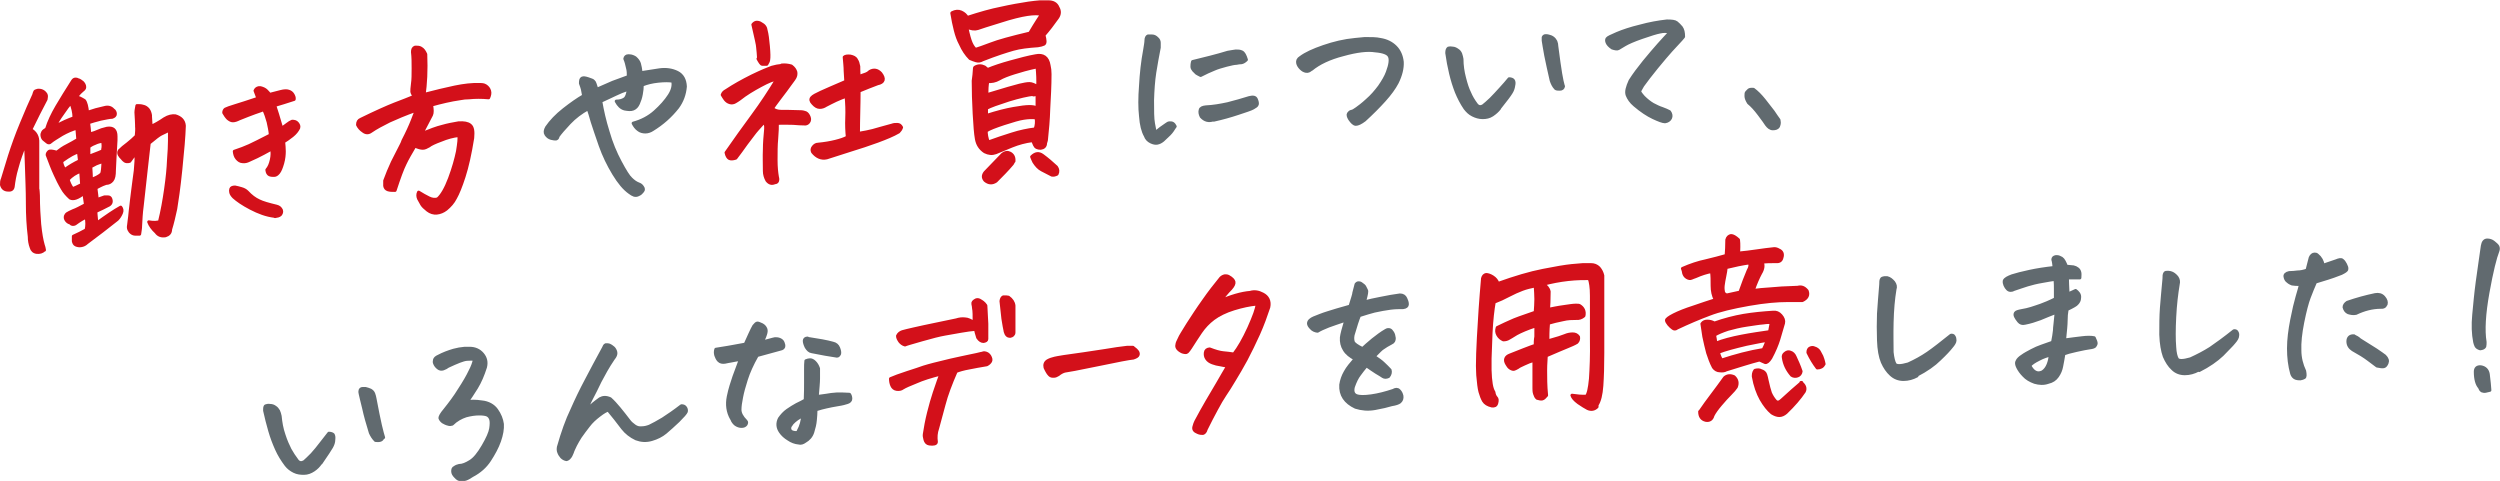 <svg xmlns="http://www.w3.org/2000/svg" id="_レイヤー_1" viewBox="0 0 782.9 150.6"><defs><style>.cls-1,.cls-2{fill:#616a6f;stroke:#616a6f;stroke-linecap:round;stroke-linejoin:round}.cls-2{fill:#d3101a;stroke:#d3101a}</style></defs><path d="M13.8 78.3c-.6.6-1.4.8-2.3.7-.9-.1-1.5-.7-1.7-1.5-.4-1.1-.6-2.2-.6-3.4-.4-3.3-.6-6.7-.6-10.4v-.4c0-3.8-.2-7.6-.3-11.3-.1-3.7-.2-6-.4-7-1.1 2.7-2 5.2-2.6 7.5-.7 2.3-1 4.3-1.2 5.9-.1.8-.6 1.2-1.5 1.1-1.1 0-1.8-.5-2.1-1.6 0-.7 0-1.3.3-1.9L3 48.8c1-3.1 2.2-6.5 3.7-10.1 1.5-3.6 2.8-6.7 3.9-9 .1-.4.2-.7.3-.9 0-.2.4-.4.9-.5 1.1-.1 2 .3 2.6 1.3.2.4.1.9 0 1.5-1.5 2.8-3.1 6-4.8 9.5 1.6.9 2.3 2.3 2.2 4.1v14.4c.1 0 .2 2.1.2 2.1 0 3.5.2 6.5.4 9 .3 3 .7 5.1 1.1 6.5.2.5.3 1 .4 1.6Zm16.1-15.5c.9-.4 1.8-.8 2.8-1.1h1.2c.4 0 .7.3.8.7.3.9 0 1.6-1 2-.9.5-2.2 1.1-3.7 1.8 0 1 .2 2.3.3 3.7 3-2.2 5.5-3.9 7.5-5 .4.5.5 1.1.2 1.8s-.7 1.4-1.3 2c-3.1 2.5-6.3 4.9-9.5 7.3-.5.5-1.1.8-1.8.9-.6.1-1.1 0-1.6-.2s-.7-.7-.8-1.2V74c1.4-.6 2.7-1.3 4-2 .3-1.2.3-2.6 0-4-.8.3-2 1-3.5 2.1-.6.3-1.1.2-1.5-.3-.5-.1-.9-.4-1.2-.8-.3-.4-.4-.8-.3-1.3.1-.3.3-.6.6-.8.3-.2.9-.5 1.8-.9.9-.3 2.2-1 3.9-1.9-.1-.9-.3-2.1-.5-3.6-1.9 1.5-3.3 2-4.3 1.5-1-.9-1.9-1.9-2.5-3-.4-.7-.8-1.4-1.2-2.2-.3-.6-.6-1.3-1-2.1-.8-1.7-1.6-3.8-2.5-6.2 0-.4.2-.7.5-1 .3-.3 1.1-.2 2.5.2 1-.8 2-1.5 3.2-2.1 1.1-.6 2.3-1.2 3.4-1.9l-.3-3.6c-1.5.4-3.1 1.1-4.7 2-1.6 1-2.8 1.7-3.5 2.3-.4.4-.7.4-1.1.1-.4-.3-.7-.6-1-.8-.3-.2-.5-.6-.6-1.1s0-.8.2-1.2.6-.6 1.2-1c.7-2.3 1.8-4.6 3.2-7 1.4-2.4 3.1-5.1 5-8.1.2-.3.5-.5.8-.5.2 0 .5 0 .8.2.5.1.9.4 1.4.8.4.4.7.9.7 1.5 0 .4-.3.7-.7 1-.4.3-1.1 1-2 2.1.7 0 1.6.5 2.6 1.1.5.6.8 1.9 1 3.7 1.7-.6 3.5-1.1 5.4-1.5 1.1-.3 2 0 2.6.7.5.3.7.8.7 1.3s-.4.8-1 1c-.8 0-2 .3-3.6.6-1.6.4-2.9.8-3.8 1.1.1.9.3 2.1.4 3.6 1.1-.3 2-.6 2.6-.9.6-.3 1.5-.6 2.8-.9 1.9-.3 2.8.5 2.8 2.5v1.2c-.2 3.6-.4 6.7-.5 9.4 0 1.6-.2 2.6-.7 3.2-.5.6-1.1.9-1.9.9-.8.3-1.4.5-1.9.8-.5.2-.9.5-1.3.7.2 1.7.4 2.9.4 3.7ZM17.1 39.7c2.3-1.3 4.4-2.2 6.1-2.8 0-1.7-.4-3.2-1-4.7-.7.7-1.6 1.9-2.6 3.4-1.1 1.5-1.9 2.9-2.5 4Zm3.1 13.5c1.5-1.1 3-2 4.7-2.8 0-.8-.2-1.7-.3-2.8-1 .1-2.8 1.1-5.3 2.9 0 .9.4 1.8 1 2.7Zm1.1 3c.3 1.1.8 2.1 1.4 2.9.7-.2 1.7-.7 2.9-1.3l-.3-4.2c-1.5.5-2.9 1.4-4 2.6Zm10.9-9.1v-.4c.2-.7.1-1.6 0-2.5-.9.1-1.7.3-2.5.7-.8.3-1.5.7-1.9 1.1v3c1.1-.4 2.1-.8 3.1-1.2l1.4-.6Zm.2 3.4c-1 .3-1.8.6-2.3.8-.5.3-1.1.6-1.7.9.1 1.7.2 3 .2 4 1.2-.4 2.3-.9 3.2-1.7.3-.5.4-1.8.5-4.1ZM50 69.3c.8-3.2 1.4-6.6 1.9-10.1s.8-6.5.9-9.1c.2-2.5.3-4.6.3-6v-3.4c-1.2.6-2.1 1-2.7 1.3-.6.3-1.8 1.2-3.7 2.8-.4 3.8-1.2 10.3-2.2 19.7-.3 2.2-.4 4.2-.5 6.2 0 .9-.2 1.8-.3 2.6h-1.3c-.4 0-.8-.1-1.2-.4-.4-.3-.6-.6-.8-1-.2-.4-.2-.9-.1-1.4 0-.5.3-1.9.5-4.3.3-2.4.5-4.6.8-6.7s.5-4.1.8-6.1c.2-2 .3-3.8.2-5.6-.8 1-1.4 1.9-2 2.7-.7.2-1.2.1-1.5-.1-.3-.2-.6-.5-.9-.9-.3-.3-.6-.6-.8-1-.2-.4-.3-.8 0-1.3.7-.7 1.5-1.4 2.6-2.2 1-.8 1.9-1.6 2.7-2.4.1-1.1.2-2.1.1-3v-.4c0-.9-.1-2.2-.2-4 0-.7.2-1.4.3-2.1.6 0 1.3 0 1.9.2.6.1 1.2.5 1.6 1 .4.5.6 1.2.7 1.8v.4c.1 1 .1 2.1.2 3.1 1.2-.5 2.6-1.3 4.2-2.4 1.3-.8 2.4-1 3.4-.9 1.7.5 2.7 1.5 2.8 3.1-.1 3.3-.5 7.9-1.1 13.7C56 59 55.4 63 55 65.4c-.5 2.3-1 4.5-1.6 6.4 0 1.1-.6 1.7-1.6 2-1.2.2-2.2-.1-2.9-1.1-1.1-1-1.9-2.1-2.3-3.2 1.5.3 2.8.2 3.9-.2ZM85.3 46.5c-2.1 1.2-3.7 2-4.9 2.6-1.1.5-1.9.9-2.4 1.1-.6.3-1.3.5-2 .4-.7 0-1.3-.4-1.8-1s-.7-1.3-.8-2.2c1.8-.6 3.4-1.2 4.7-1.8 1.3-.6 3.5-1.7 6.6-3.3-.1-1.4-.4-2.7-.7-4.1-.4-1.4-.8-2.7-1.4-3.9-.6.2-1.5.6-2.8 1-1.3.5-3 1.1-4.9 1.9-.8.4-1.4.6-2 .6-.5 0-1-.3-1.5-.7-.5-.5-.9-1.1-1.3-1.8 0-.5.2-.9.5-1.1.4-.2 1.4-.6 3.1-1.1 1.7-.5 4.1-1.3 7.1-2.3-.2-.6-.5-1.4-.9-2.4.2-.5.6-.8 1.1-.9h.6c.8.2 1.4.5 1.8.9.4.4.8.8 1 1.2 1.2-.3 2.4-.6 3.5-.9 1.1-.3 2-.3 2.5-.1.6.2 1 .5 1.3 1 .3.5.5 1 .4 1.5-2.2.7-4.3 1.4-6.1 1.9.4 1.2.7 2.1.9 2.8.2.6.6 2.1 1.3 4.4.7-.5 1.3-.9 1.8-1.3s1-.7 1.5-.9c.6 0 1.2.1 1.6.6s.6.9.4 1.5c-.4.8-1 1.6-2 2.4-1 .8-1.9 1.4-2.7 1.9.1 1 .2 2 .2 3s-.1 2.3-.5 3.7c-.4 1.4-.8 2.4-1.3 3-.5.6-.9.8-1.4.8-.5 0-.9 0-1.4-.2-.4-.2-.7-.6-.8-1.5.7-.8 1.1-1.8 1.4-3.1.3-1.3.3-2.5.1-3.5Zm.6 21.2c-2.5-.3-4.9-1.2-7.4-2.5s-4.2-2.5-5.3-3.5c-.5-.5-.8-1-.9-1.4-.1-.4-.1-.8 0-1.1.1-.4.6-.6 1.3-.6.6.1 1.3.3 2 .5s1.3.5 1.8 1c1.2 1.3 2.4 2.2 3.7 2.8 1.2.6 3 1.1 5.5 1.7.8.2 1.2.6 1.5 1.2.2.6 0 1-.3 1.4-.4.4-1 .5-1.7.6ZM135.1 32.8c.3 1.5.3 2.6 0 3.2-.9 1.7-1.7 3.2-2.3 4.4-.3.5-.5 1-.8 1.5 2.7-1.1 4.8-1.9 6.5-2.3 1.7-.5 3.4-.8 5.1-1.1 1.7-.1 2.9.1 3.6.7.8.6 1 1.9.8 4-.8 5-1.7 9-2.7 12.1-1 3.1-1.9 5.3-2.7 6.7-.7 1.4-1.7 2.5-2.9 3.5-.9.7-1.9 1.1-2.9 1.2-1 .1-2-.2-2.9-.9-.9-.7-1.5-1.3-1.8-1.8-.3-.5-.6-1.1-1-1.8-.3-.7-.3-1.4 0-2 1.1.7 2.2 1.3 3.2 1.8s2 .6 2.8.3c1.2-1 2.5-3.2 3.7-6.4 1.2-3.2 2-6.1 2.5-8.5.4-2.5.6-4.1.4-5-1.8.2-3.7.7-5.6 1.5-1.9.7-3.2 1.3-3.8 1.8-.7.4-1.3.7-1.9.7-.6 0-1.4-.2-2.5-.7-1.3 2.2-2.4 4.1-3.1 5.6-.8 1.6-1.8 4.3-3.1 8.3-.9 0-1.6 0-2.2-.2-.6-.2-.9-.6-1-1.2v-1.6c.7-1.9 1.5-3.9 2.4-5.8.8-1.6 1.8-3.5 2.8-5.5.2-.4.4-.8.5-1.2 1.3-2.5 2.3-4.7 3-6.5.7-1.8 1.1-2.8 1.1-3.1-3.4 1.2-6.2 2.4-8.4 3.4-2.2 1.1-4.1 2.1-5.7 3.2-.8.6-1.6.6-2.4 0-.9-.6-1.4-1.2-1.8-2 0-.9.3-1.4 1-1.7 4.7-2.3 8.3-3.9 10.6-4.8 2.4-.9 4.4-1.7 6.1-2.4-.4-.7-.7-1.2-.7-1.5 0-.3 0-1.2.2-2.5s.2-2.9.2-4.8c0-1.8 0-3.5-.2-5.1 0-.8.2-1.3.8-1.5h.4c.4 0 .9 0 1.4.3.7.4 1.1 1 1.5 1.9.1 2.5.1 4.8 0 7s-.3 4.1-.5 5.6c3.5-.9 6.7-1.7 9.6-2.3 2.9-.6 5.5-.9 7.8-.8.7 0 1.3 0 1.9.4h0c.6.4 1 .9 1.2 1.6.2.7 0 1.4-.3 2.1-2.1-.2-4.2-.2-6.1 0-1 0-1.9.1-2.9.3-2.8.4-5.8 1.1-9 2Z" class="cls-2"/><path d="m187.1 27.9 4.8-2.1c1.6-.6 3.2-1.2 4.9-1.8 0-1 0-1.9-.3-2.9-.2-.9-.4-1.8-.8-2.7.1-.6.5-.9 1-.9h.3c.8 0 1.4.3 1.9.6.7.6 1.1 1.2 1.3 1.8.2.7.4 1.6.5 2.9 1.8-.3 3.7-.6 5.8-.9s4 0 5.6.8c1.6.8 2.4 2.3 2.5 4.4-.2 2.4-1 4.6-2.4 6.5-2.2 2.8-4.8 5.1-7.9 7-.6.4-1.4.7-2.2.7-.8 0-1.6-.2-2.2-.7-.7-.5-1.2-1.2-1.6-2 2.6-.7 4.9-1.9 6.8-3.6 1.9-1.7 3.4-3.4 4.5-5.1s1.4-3.2 1.1-4.5c-1.2-.2-2.7-.2-4.6 0-1.9.2-3.5.6-5 1.2 0 .9-.1 1.8-.3 2.9-.2 1.1-.5 2-.9 2.9-.4.9-.9 1.4-1.6 1.7-.7.3-1.6.2-2.7 0-1.1-.3-1.9-1.1-2.6-2.4 1.2 0 2-.3 2.6-.7.6-.4 1-1.4 1.2-3.1-1.5.5-2.8 1-4 1.6-1.2.6-2.8 1.3-4.7 2.2.5 2.9 1.2 6.1 2.3 9.6 1 3.5 2.3 6.6 3.8 9.4 1.5 2.8 2.6 4.6 3.4 5.3.7.7 1.5 1.3 2.3 1.6.6.2 1 .5 1.3 1 .3.4.4.9 0 1.3-.3.4-.7.8-1.2 1-.5.3-1 .3-1.4.2-.5-.2-.9-.4-1.4-.8-1.7-1.2-3.3-3.1-5-5.9-1.7-2.8-3.1-5.7-4.2-8.8-1.1-3.1-1.9-5.6-2.5-7.4-.5-1.9-1-3.3-1.3-4.2-2.2 1.2-4.2 2.7-5.9 4.5-1.7 1.8-2.9 3.2-3.6 4.2 0 .5-.3.7-.6.8-.3 0-.8 0-1.5-.2s-1.2-.6-1.6-1.2-.3-1.3.2-2.2c1.3-1.9 3.1-3.8 5.4-5.6 2.3-1.8 4.3-3.2 6.2-4.3-.2-1-.3-1.7-.4-2.1-.1-.4-.3-1-.6-1.8 0-.9.1-1.4.5-1.6.4-.2 1-.1 1.9.2.9.3 1.5.5 1.7.8.3.2.5 1 .9 2.2Z" class="cls-1"/><path d="M244.8 20.4c1-.1 2 0 3 .3.8.6 1.2 1.2 1.4 1.9.1.7 0 1.4-.6 2.2-1.9 2.6-3.4 4.7-4.6 6.2-1.1 1.5-1.9 2.5-2.1 3 .7.6 1.6.9 2.7.9h1.7l3.9.1c.5 0 1.1 0 1.7.2.6.1 1 .5 1.3 1.1.3.6.4 1.1.2 1.6s-.6.8-1.1.9c-1.4 0-2.7-.1-3.9-.2-1.2 0-2.8-.1-5 0 0 1.1 0 2.6-.2 4.8-.2 2.1-.2 4.3-.2 6.7 0 2.3.2 4 .4 5.2.1.4.2.8.1 1.2 0 .4-.4.7-.9.7-.9.4-1.7.2-2.4-.7-.5-.9-.8-1.9-.8-2.9 0-2.4-.1-4.6 0-6.7 0-2.1.2-4.3.4-6.5v-.9c-.1-.5-.2-1-.3-1.4-.4.3-1.2 1.1-2.3 2.4-.4.5-.9 1-1.3 1.6-.7.9-1.4 1.8-2.2 2.9-1.2 1.7-2.3 3.2-3.3 4.5-.9.3-1.6.3-2 .1-.4-.2-.8-.8-1-1.8 2.7-3.9 5.5-7.8 8.3-11.6 2.8-3.8 5.3-7.6 7.6-11.4-1 0-2.7.7-5.1 2-2.4 1.3-4.6 2.6-6.6 4.2-.4.3-.9.6-1.4.9-.5.3-1.1.4-1.7.2-.6-.2-1-.5-1.4-1-.3-.4-.6-.9-.9-1.4.2-.6.6-1 1.2-1.3 2.4-1.6 5.1-3.1 8.1-4.6 3.1-1.5 5.1-2.3 6.2-2.7 1-.3 2.1-.5 3.2-.6Zm-7.2-1.9c-.1-1.6-.2-2.8-.3-3.6 0-.8-.6-3.2-1.5-7.2.4-.5.8-.7 1.2-.7.4 0 .9.1 1.3.4 1 .5 1.5 1.2 1.6 2.2.3 1.1.5 2.7.7 4.9s.2 3.6.1 4.1c0 .5-.3 1-.6 1.5h-1.4c-.3 0-.7-.6-1.3-1.7Zm27.8 24.6c-.2-1.9-.3-4-.2-6.2.1-2.2 0-4.5-.2-6.8-1.1.4-2.1.8-3.2 1.3-1 .5-2.1 1-3.2 1.6-.6.4-1.2.6-1.9.6s-1.4-.4-2.1-1.2c-.7-.7-.8-1.3-.4-1.8s1.4-1 2.9-1.7 4.1-1.8 7.8-3.4l-.2-3.3c0-1.4-.2-2.8-.3-4.3.3-.3 1-.4 1.9-.3.9.2 1.6.5 1.9 1.2.2.3.3.5.4.8l.3 1.2c0 .7 0 1.7.1 3.2.7-.3 1.3-.5 1.9-.7.6-.2 1.1-.5 1.5-.9 1.2-.7 2.4-.5 3.4.6 1.3 1.7 1 2.8-1 3.2-1.8.7-3.7 1.4-5.8 2.3 0 4.5-.2 8.9-.2 13.3 1.9-.3 3.3-.6 4.5-.9 1.1-.3 3.1-.9 6.1-1.7.5-.2 1-.2 1.6-.2.6 0 1 .3 1.3.9-.2.6-.5 1-.9 1.4-1.7 1-3.9 1.9-6.6 2.9s-5.5 1.9-8.4 2.8c-2.9.9-5.4 1.7-7.5 2.4-1.7.4-3.2-.3-4.4-1.8-.3-.6-.2-1.1.2-1.6s.9-.8 1.4-.8c2.1-.2 3.9-.5 5.5-.9s2.8-.8 3.7-1.3ZM298.2 4c1-.5 1.9-.6 2.8-.2.9.4 1.5 1 1.9 1.7 4-1.3 7.5-2.3 10.6-2.9 3.1-.7 6-1.2 8.6-1.6 1.3-.2 2.5-.3 3.6-.4h2.6c1.4 0 2.5.5 3 1.8.6 1 .6 2.1-.2 3.2-1.4 2-2.8 3.8-4.2 5.4.4 1.6.5 2.5 0 2.8-.4.2-1.1.4-1.9.5-3 .2-5.6.5-7.7 1.1-2.1.6-5.3 1.6-9.6 3.3-.7.4-1.3.5-2 .3-.6-.2-1.3-.4-1.9-.7-1.2-1.2-2.2-2.7-3-4.5-.7-1.3-1.2-2.7-1.6-4.3-.4-1.6-.8-3.4-1.1-5.4Zm28.1.5c-1-.3-2.6-.3-4.6 0-2 .3-4.9 1-8.6 2.2-3.7 1.1-6 1.9-6.9 2.2-.9.3-2.1.2-3.5-.5.5 2.5 1 4.2 1.4 5.1.4.9.9 1.6 1.4 2 .9-.3 2.5-.8 4.8-1.7 2.3-.9 6.3-2 12.2-3.4 2-3.4 3.3-5.3 3.7-5.9Zm-21 16.6c1-.6 2-.6 3-.1l1 .8c1.9-.8 4.3-1.6 7.2-2.4 2.9-.8 5.5-1.5 7.8-1.9 2.4-.5 3.8.5 4.2 3 .2.8.3 1.7.3 2.7 0 3.6-.2 7.2-.4 10.8-.1 3.6-.4 6.7-.7 9.5 0 .5-.2.9-.3 1.3 0 1-.6 1.5-1.5 1.6-1 0-1.6-.3-1.9-1-.3-.7-.5-1.1-.6-1.4-2.4.3-4.5.9-6.5 1.7-1.9.8-3.6 1.5-5.1 2.1-1.1.4-2.2.3-3.4-.3-1.5-1-2.3-2.3-2.6-4-.3-1.6-.5-4.3-.7-7.9-.2-3.6-.3-7.1-.3-10.3.2-1.2.3-2.5.4-4Zm12.2 29.3c-.1.2-.3.5-.5.9-1.6 1.9-3.4 3.7-5.1 5.4-1.2.8-2.3.7-3.4-.2-.7-.8-.7-1.6 0-2.5 1.9-2 3.8-3.9 5.5-5.7.8-.6 1.5-.7 2.3-.3.9.5 1.3 1.3 1.2 2.5Zm-8.7-9.6c0 1.3.2 2.5.7 3.7 2.4-.9 4.9-1.7 7.4-2.5s4.9-1.3 7.3-1.6c.4-1.1.5-2.3.3-3.5-1.2-.2-2.5-.1-3.9.1s-3.4.8-6.2 1.7c-2.7.9-4.6 1.6-5.6 2.3Zm14.9-11.3c-1.9.2-4.5.8-7.8 1.8-3.4 1.1-5.7 1.9-7 2.6v2.3c3.4-1.1 6.2-1.8 8.5-2.2 2.2-.4 3.9-.6 4.9-.6 1 0 1.9.1 2.5.5v-4.6c-.3.2-.6.4-1.2.4Zm1.1-8.6c-2.9.6-5.3 1.3-7.2 1.9-1.9.6-3.5 1.2-4.7 1.9-1.2.7-2.4.9-3.6.8-.2 1.1-.3 2.5-.3 4.2 5.6-1.7 9-2.7 10.3-3 1.3-.3 2.3-.5 3.1-.5.7 0 1.6.4 2.6 1 .1-2.1 0-4.2-.2-6.2Zm-1.7 28.2c1.1-1.1 2.2-1.3 3.4-.4 1.5 1.1 2.9 2.3 4.3 3.6.5.7.6 1.4.2 2.2-.6.3-1.1.4-1.6.3-1-.5-2.1-1.1-3.1-1.6s-1.8-1.4-2.5-2.5c-.3-.6-.5-1.1-.7-1.6Z" class="cls-2"/><path d="M367.9 39.7c-.5.8-1 1.6-1.7 2.3-.7.7-1.4 1.3-2 1.9-.6.5-1.2.8-1.8.9-.5.1-1.2 0-2-.4s-1.4-1-1.7-1.9c-.8-1.4-1.3-3.4-1.5-6.1-.3-2.6-.3-5.8 0-9.6.2-3.7.6-7.5 1.3-11.2.2-1.3.4-2.3.4-3 0-.7.3-1.2.6-1.3h1.3c.6 0 1.1.3 1.5.7.5.4.7.9.7 1.4v1.5c-.5 2.6-1 5.2-1.4 7.8-.4 2.6-.6 5.5-.7 8.7 0 3.2 0 5.7.3 7.3.3 1.6.5 2.6.6 2.9 1.1-1 2.3-1.9 3.4-2.6.4-.3.7-.5 1.1-.5s.7 0 1 .2c.3.2.5.5.7.9Zm7.9-16.2c-.4-.2-.8-.4-1.1-.6l-.9-.9c-.3-.4-.5-.7-.5-1.1 0-.4 0-.9.2-1.6 3.7-.9 7.4-1.8 11-2.9 1-.2 1.9-.3 2.5-.4.7 0 1.3 0 1.9.3.6.3 1 1.1 1.4 2.4-.5.5-1 .8-1.5.9-.5 0-1.1.1-1.6.2-.5 0-1.6.2-3.1.6-1.5.4-2.9.8-4 1.3-1.2.5-2.6 1.1-4.1 1.9Zm4.2 14c-1.5.5-2.7.2-3.8-1-.4-.8-.5-1.5-.3-2.1.1-.5.7-.8 1.7-.9 2.3-.1 4.6-.5 6.9-1 2.3-.6 4.5-1.2 6.7-1.9 1.2-.3 1.9-.2 2.2.5.3.7.4 1.2.3 1.6-.1.4-.6.7-1.3 1.1-.7.4-2.3.9-4.7 1.7-2.4.8-4.9 1.5-7.6 2.1ZM410.7 21.6c-.6.6-1.1.8-1.7.7s-1.1-.4-1.6-.9-.9-1.1-1-1.7c-.1-.7.1-1.2.9-1.7 1.6-1.2 4-2.3 7.2-3.4s6.5-1.9 9.8-2.2c1.1-.1 2.1-.2 3.1-.3 2 0 3.6 0 4.9.3 1.9.3 3.5 1.1 4.7 2.3 1.2 1.2 1.9 2.8 2.1 4.7.1 1.9-.4 4.1-1.6 6.5-.9 1.7-2.2 3.5-4 5.5-1.8 2-3.9 4.1-6.2 6.2-1.2.9-2.1 1.3-2.7 1.3-.6 0-1.2-.6-1.9-1.6-.5-.8-.6-1.4-.4-1.7.2-.3.5-.6.9-.7.4 0 1-.4 1.7-.9s1.8-1.3 3.2-2.6c1.5-1.3 2.7-2.7 3.9-4.3 1.1-1.6 2-3.1 2.5-4.5.9-2.4 1.1-4.1.6-5-.4-.9-1.9-1.5-4.4-1.7-2.4-.4-5.8 0-10.1 1.2-4.3 1.1-7.6 2.7-9.9 4.6ZM469.6 33.9c-.6.8-1.4 1.5-2.3 2.1-.9.6-1.9.8-3 .8s-2.1-.3-3.1-.8-1.7-1.2-2.4-2.1c-1.1-1.6-2-3.4-2.7-5.1-.7-1.8-1.3-3.7-1.8-5.8-.5-2.1-.9-4.2-1.2-6.4 0-.9.2-1.3.5-1.5.3-.1.7-.1 1.3 0 .5 0 1.1.3 1.5.6.5.3.8.7 1 1.2.2.5.3 1.1.4 1.6 0 2 .3 4 .8 5.9.5 2 1 3.5 1.6 4.7.5 1.2 1.2 2.4 2.1 3.6.6.8 1.3.9 2.1.5.6-.5 1.5-1.2 2.5-2.2 1-1 2-2.1 3-3.2s1.9-2.1 2.7-3.1c.6 0 1.1.2 1.3.5.2.3.3.8.1 1.6-.1.8-.4 1.6-.8 2.2-.4.7-1.6 2.3-3.6 4.8Zm20-6.9c-.1.6-.5.9-1.1.9-.6 0-1 0-1.3-.2-.7-.7-1.1-1.6-1.4-2.5-.7-2.9-1.2-5.5-1.7-7.8-.4-2.3-.7-3.9-.8-4.7v-1c.1-.3.4-.5.7-.5.3 0 .6 0 .9.1.5.1 1 .3 1.4.6.4.3.7.7.9 1.1.2.5.3 1 .3 1.5.5 3.9.9 6.7 1.2 8.5.3 1.8.6 3.1.8 3.8ZM523 10c-1-.2-2-.3-3.2 0-1.1.2-3 .8-5.6 1.7-2.6.9-4.4 1.7-5.4 2.3-1 .6-1.7 1-2 1.2-.3.2-1 .1-1.9-.2-.9-.6-1.4-1.2-1.6-1.7-.2-.5-.2-.9 0-1.2.2-.3 1.2-.8 3.1-1.6 1.9-.8 4.3-1.6 7.2-2.3 2.9-.8 5.7-1.3 8.4-1.6 1.5 0 2.5.1 3 .5s1 .9 1.5 1.5c.5.7.7 1.6.7 2.9-.5.6-1 1.2-1.5 1.7s-1.3 1.4-2.4 2.6c-1.1 1.2-2.6 3-4.5 5.3s-3.3 4.2-4.4 5.7c-.4.7-.7 1.3-.9 1.6s.3 1 1.2 2c1 1 1.9 1.7 2.9 2.3 1 .5 1.9 1 2.9 1.3.9.3 1.7.7 2.3 1 .5.7.6 1.4.3 2-.3.6-.9 1-1.7 1.1-.7 0-2-.5-3.7-1.3-1.7-.8-3.7-2.1-5.8-3.9-1.2-1-1.9-2.1-2.3-3.1-.4-1.1 0-2.5.9-4.5 1.2-1.9 2.7-3.9 4.4-6 1.7-2.1 3.3-3.9 4.6-5.4 1.3-1.5 2.5-2.7 3.4-3.7ZM557.1 37.8c.2.7 0 1.3-.2 1.8-.3.5-.9.7-1.7.7-.8 0-1.4-.5-2-1.3-.3-.5-1.1-1.6-2.3-3.2-1.2-1.6-2.3-2.8-3.3-3.6-.5-.8-.8-1.5-.8-2.1 0-.6 0-1 .2-1.2l.7-.7c.2-.1.4-.2.6-.2h.8c1.1.8 2.2 1.9 3.4 3.4 1.2 1.5 2.1 2.7 2.8 3.6.6.9 1.2 1.8 1.8 2.6ZM100.4 145c-.6.9-1.3 1.6-2.2 2.2-.9.6-1.9 1-3 1s-2.1-.1-3.1-.6-1.8-1.1-2.5-2c-1.2-1.6-2.2-3.2-3-5s-1.5-3.6-2.1-5.7c-.6-2-1.1-4.1-1.6-6.3 0-.9 0-1.4.4-1.5.3-.1.7-.2 1.3-.1.6 0 1.1.2 1.5.5.5.3.8.7 1.1 1.2.2.5.4 1 .5 1.6.2 2 .5 3.9 1.2 5.9.6 1.9 1.3 3.4 1.9 4.6.6 1.1 1.4 2.3 2.3 3.5.6.7 1.3.8 2.2.3.6-.5 1.4-1.3 2.4-2.3 1-1.1 1.9-2.2 2.8-3.4.9-1.2 1.7-2.2 2.5-3.2.6 0 1.1.2 1.3.4.2.3.3.8.2 1.6 0 .8-.3 1.6-.7 2.3-.4.7-1.5 2.4-3.3 5Zm19.5-8.1c-.1.6-.5.9-1 1-.6.1-1 0-1.3 0-.7-.7-1.2-1.5-1.6-2.4-.9-2.9-1.6-5.4-2.1-7.7-.6-2.3-.9-3.8-1.1-4.6-.1-.3-.1-.6 0-1 .1-.3.4-.5.7-.5h1c.5.1 1 .3 1.5.5.5.3.8.6 1 1.1.2.5.3 1 .4 1.5.7 3.8 1.3 6.6 1.7 8.4.4 1.8.8 3.1 1 3.8ZM146 125.9c1.3-.3 2.9-.3 4.9 0 2 .2 3.6 1.1 4.6 2.5 1 1.4 1.6 2.9 1.8 4.4.1 1.5-.2 3.3-.9 5.3s-1.8 4-3.1 6-3.1 3.6-5.4 4.8c-.8.5-1.4.9-2 1.1-.6.2-1.1.2-1.6.2s-1.1-.3-1.6-.9c-.6-.6-.9-1.1-.9-1.7 0-.6.1-1 .6-1.2.4-.3.9-.5 1.4-.6 1.1 0 2.2-.5 3.5-1.3 1.3-.8 2.6-2.4 4-4.8s2.2-4.2 2.4-5.5c.2-1.3.2-2.3 0-2.9-.2-.6-.5-1-1-1.3-.6-.3-1.5-.4-2.7-.4-1.2 0-2.6.2-4.1.6-1.5.5-3 1.3-4.3 2.6-.3.1-.8.2-1.3 0-.5-.1-1.1-.4-1.6-.7-.5-.4-.8-.8-.9-1.2 0-.4.4-1.2 1.5-2.5 1.6-2 3.2-4.1 4.6-6.4 1.5-2.3 2.6-4.2 3.3-5.7.8-1.5 1.2-2.7 1.4-3.7-.4-.2-1.2-.2-2.4-.1s-3.1.9-5.9 2.2c-.4.3-.9.6-1.5.8-.6.2-1.1.1-1.6-.3s-.9-.9-1.1-1.5c-.1-.2-.1-.6 0-1s.5-.8 1.2-1.1c1.5-.8 3.1-1.4 4.8-1.9 1.1-.3 2.2-.5 3.4-.6h1.6c1.6 0 3 .6 4 1.8 1 1.2 1.3 2.5.9 4.1-.8 2.5-1.7 4.6-2.8 6.4-1.1 1.8-2.2 3.4-3.1 4.7ZM183.2 129c1.2-1.2 2.1-2.1 2.6-2.5.6-.5 1.3-1 2.1-1.6.9-.5 1.9-.6 3.2 0 .9.8 1.8 1.8 2.8 3 1 1.2 2 2.5 3 3.8.5.7 1.1 1.2 1.8 1.7s1.4.7 2.3.6c.8 0 1.6-.2 2.4-.5 1.1-.5 2.5-1.3 4.2-2.3 1.7-1.1 3.6-2.4 5.8-4.1.5 0 .9.1 1.2.5.3.4.4.8.3 1.3-.2.5-1 1.4-2.5 2.9-1.5 1.4-2.8 2.6-4 3.6-1.2 1-2.6 1.7-4.3 2.2-1.7.5-3.3.4-4.9-.2-1.7-.8-3.1-1.9-4.2-3.3-1.5-2-3-3.9-4.5-5.7-.6.1-1.6.7-2.9 1.7-1.3 1-2.4 2-3.3 3.2-.9 1.2-1.8 2.3-2.6 3.5-.6.9-1 1.7-1.5 2.6-.4.9-.8 1.6-1 2.3-.3.7-.5 1.2-.8 1.5-.3.4-.6.6-1 .7-.6-.1-1.1-.4-1.5-.8-.4-.5-.7-.9-.9-1.5-.2-.5-.2-1-.1-1.6 1.3-4.6 2.7-8.5 4.2-11.6 1.4-3.2 2.9-6.3 4.5-9.3 1.6-3.1 3.4-6.4 5.4-10.1.2-.5.4-.9.7-1h.4c.2 0 .4 0 .7.1.4.2.8.4 1.1.7.3.2.6.6.8 1.1.2.5.2.9 0 1.4-.2.5-.5.8-.7 1.1-1.7 2.5-3 4.9-4.1 7-1 2.1-1.9 3.9-2.7 5.4-.8 1.5-1.4 3.1-2 4.7ZM229.1 131.1c-1.2-2.1-1.5-4.4-1-6.9s1.2-4.5 1.8-6.3c.6-1.7 1.3-3.6 2-5.4-1 .2-2 .3-2.8.5-.8.1-1.5.3-2.1.4-.8.1-1.4 0-1.9-.5-.4-.4-.7-1-.9-1.6-.2-.7-.2-1.3 0-1.9 1.7-.3 2.9-.5 3.7-.6.8-.1 2.6-.5 5.5-1l1.5-3.3c.5-1.1.9-1.9 1.2-2.4.5-.6.8-.9 1.1-.9.3 0 .7.2 1.4.5.6.3 1 .8 1.2 1.3.2.5.1 1.1-.1 1.7-.3 1-.7 1.8-1.2 2.4 1.1-.2 2-.4 2.6-.6.6-.2 1.2-.3 1.6-.4.4 0 .9 0 1.4.2.5.2.9.5 1.1 1s.3.9.2 1.3c-.1.3-.4.6-1 .7l-7.3 2c-1.6 2.8-2.7 5.3-3.4 7.5-.7 2.2-1.2 4-1.5 5.6-.3 1.5-.5 2.8-.5 3.9s.6 2.3 1.9 3.6c.3.3.2.6 0 1-.3.4-.7.6-1.4.6-.6 0-1.2-.2-1.8-.6-.5-.4-1-1-1.2-1.7Zm26.4-2.7c0 1-.1 2.1-.2 3.2-.1 1.2-.4 2.4-.8 3.7-.4 1.3-1.3 2.3-2.4 2.9-.7.5-1.3.7-2 .5-1.1-.1-2.2-.5-3.2-1.2-1-.6-1.9-1.4-2.5-2.3-.9-1.3-1-2.7-.3-4.1.7-1 1.5-1.9 2.5-2.6 1-.7 2-1.3 2.9-1.8 1-.5 1.9-.9 2.7-1.4.1-2.2.1-4.1.1-5.6v-4c0-1.1 0-2 .1-2.7.5-.2.9-.3 1.3-.3s.9.2 1.4.7.9 1.1 1.2 2v3.1c0 1.3-.2 3.2-.4 5.7 1-.1 1.9-.3 2.9-.4.9-.2 2-.3 3.3-.4 1.2 0 2.5 0 3.9.1.3.4.4.9.4 1.4 0 .5-.4.9-1 1.1-.6.2-1.6.5-3 .7-1.4.2-2.6.5-3.6.7-1 .2-2 .5-3 .8Zm-3.9 1.7c-.7.3-1.3.6-2 1.1-.6.4-1.1.9-1.5 1.3-.3.5-.6.8-.7 1-.3.9 0 1.5.7 1.8.4.1.7.2 1.1.2.4 0 .7-.1.8-.5.9-1.6 1.3-3.2 1.4-4.9Zm1.3-24.1c3.4.5 6.1 1 7.9 1.5.9.2 1.5.7 1.8 1.5.3.8.4 1.3.3 1.8-.2.4-.4.7-.8.7-2.2-.3-4.9-.8-7.9-1.4-.7-.1-1.2-.6-1.7-1.4-.4-.8-.6-1.5-.6-2s.4-.8 1-.8Z" class="cls-1"/><path d="M294.6 117.1c-3.1.8-5.7 1.6-7.7 2.5-2 .8-3.4 1.4-4.2 1.9-.5.4-1.2.5-1.9.4-.7-.1-1.2-.5-1.5-1.2-.3-.7-.4-1.4-.4-2.1 1.1-.5 2.8-1.1 5.2-1.9 2.4-.8 4.1-1.3 5.1-1.7 1-.3 2-.6 3.2-.9 1.2-.3 2.9-.7 5.3-1.3 2.4-.5 4.4-1 6-1.3 1.6-.3 2.8-.6 3.6-.8.3 0 .6-.2.9-.2.3 0 .6.1 1 .3.3.2.6.5.7.7.4.7.5 1.2.3 1.6-.2.4-.6.8-1.2 1.1-2 .3-3.9.7-5.5 1-1.7.3-3.1.7-4.1 1.1-1.7 3.9-3 7.3-3.8 10.4-.8 3-1.5 5.5-2 7.4-.5 1.4-.6 2.8-.4 4.3 0 .3-.2.5-.6.6-.4.1-.9.1-1.6 0s-1.1-.6-1.3-1.3c-.2-.7-.3-1.3-.2-1.8.3-2 .7-4.2 1.3-6.6.6-2.4 1.2-4.5 1.8-6.3.6-1.8 1-3 1.3-3.8.3-.7.5-1.4.7-2.1Zm10.5-15.8c0-2.4 0-4-.2-4.8 0-.4-.1-.8-.2-1.3s.2-.8.7-1.1c.4-.3.8-.3 1.3-.1.4.2.8.5 1.1.7.3.2.6.6.9 1 .1 2.4.2 4.3.3 5.7V106.2c0 .4-.4.6-1 .7-.6 0-1.2-.3-1.8-1.2-.4-1.2-.6-2.1-.7-2.6-1.3.1-2.8.3-4.5.6l-5.1.9c-1.7.3-4.1.9-7.2 1.8-3.1.9-4.9 1.4-5.3 1.6-.7-.2-1.2-.6-1.6-1.1-.4-.6-.7-1.1-.7-1.7.3-.7.9-1.1 1.5-1.3.7-.2 1.9-.5 3.7-.9 1.8-.4 4-.9 6.5-1.4 2.5-.5 4.7-1 6.7-1.4.9-.3 1.8-.4 2.7-.3.8 0 1.9.5 3.1 1.3Zm9.7 2.4c-.2-.8-.4-2.1-.7-3.9-.2-1.9-.4-3.7-.6-5.5.1-.7.3-1.1.7-1.3h.5c.3 0 .6 0 1.1.1 1 .7 1.6 1.6 1.7 2.6v8.4c0 .7-.5 1.1-1.2 1.2-.7 0-1.2-.4-1.5-1.5ZM354.9 108.9c.7.5 1.1.9 1.3 1.2.2.3.3.7.2 1-.1.4-.6.7-1.5 1-1.2.1-4.9.8-11.1 2.1-6.2 1.3-9.6 1.9-10.4 2-.7.2-1.4.6-2 1.1-.5.3-.9.5-1.4.5-.5 0-.9 0-1.3-.4-.3-.3-.6-.7-.8-1.1-.2-.4-.4-.7-.6-1.2-.2-.9 0-1.6.8-2.1.7-.4 1.4-.6 2.2-.8.8-.2 3.8-.7 9.1-1.4 5.3-.8 8.7-1.3 10.4-1.6 1.4-.2 2.5-.3 3.1-.4H354.8ZM393.5 95.2c-2.1.2-4.5.7-7.1 1.5-2.6.8-4.8 1.9-6.4 3.1-1.6 1.2-2.9 2.6-4 4.2s-2.1 3.2-3.2 4.9c-.4.6-.7 1-1 1.3-.3.3-.8.2-1.5 0-.7-.3-1.2-.7-1.5-1.1s-.3-.8-.2-1.2c0-.4.3-1 .7-1.8.3-.8 1.3-2.3 2.7-4.6 1.5-2.3 3.1-4.8 4.9-7.3 1.8-2.6 3.6-4.9 5.4-7.1.4-.4.8-.6 1.3-.7.4 0 .7 0 1.1.2 1.1.6 1.6 1.2 1.7 1.7s-.2 1.2-1 2.1c-1.1 1.1-2.2 2.4-3.2 3.9 1.4-.7 3-1.3 4.7-1.8 1.7-.5 3.3-.8 4.6-.9 1.3-.4 2.6-.2 3.9.5 1.6.8 2.3 2.2 1.9 4.1-.9 2.7-1.9 5.5-3.2 8.4-1.3 2.9-2.6 5.5-3.9 8-1.3 2.4-2.6 4.6-3.7 6.4-1.1 1.9-2.1 3.4-2.9 4.6-.8 1.2-1.7 2.7-2.7 4.6-1 1.9-2.1 3.9-3.2 6.2-.2.8-.6 1.2-1 1.3-.4 0-1 0-1.6-.3-1-.4-1.4-.9-1.2-1.7.2-.8.4-1.3.6-1.7 1.2-2.2 2.3-4.3 3.5-6.3 1.2-2 2.3-3.9 3.3-5.6 1-1.7 2-3.5 3.2-5.5-.8-.1-1.6-.2-2.4-.4-.8-.1-1.6-.3-2.4-.6-.8-.3-1.4-.7-1.8-1.3-.4-.6-.5-1.2-.4-1.9.1-.7.5-1 1.3-1.1 1.8.7 3.2 1.1 4.3 1.2 1 .1 2.1.2 3.3.4 1.5-1.9 3.1-4.7 4.7-8.2 1.6-3.6 2.5-6 2.6-7.4Z" class="cls-2"/><path d="M430.4 111.7c1.2.8 2.2 1.5 2.9 2.2.7.7 1.4 1.3 2 2 .2.7 0 1.4-.5 2-.7.3-1.2.3-1.7 0-.4-.3-1.1-.7-2.1-1.3-.9-.6-2-1.3-3.1-2.1-.8 1-1.6 1.9-2.2 2.8-.7.9-1.3 2.1-1.9 3.8-.4 1.5 0 2.4.9 2.8 1 .4 2.5.4 4.7.1 2.2-.3 4.5-.9 6.9-1.7.7-.4 1.3-.5 1.8 0s.7.9.9 1.7c.1.8-.1 1.4-.7 1.9-.4.3-1.2.6-2.5.8-1.3.4-3 .8-5.2 1.2-2.2.4-4.2.2-6.1-.4-3.2-1.5-4.8-3.8-4.6-7 .2-1.4.7-2.8 1.4-4 .7-1.3 1.8-2.6 3.1-4.1-1.5-.8-2.7-1.7-3.4-2.9-.7-1.1-1-2.4-.9-3.8.1-1 .6-2.8 1.4-5.5-2.5.8-4.3 1.5-5.5 1.9-1.5.6-2.6 1.1-3.4 1.6-.8-.1-1.5-.4-2-1-.5-.5-.8-1-.8-1.4 0-.4.2-.8.6-1.1.4-.4 1.4-.8 3-1.4 1.5-.6 3.3-1.1 5.2-1.7 1.3-.4 2.7-.8 4.2-1.2.7-2.3 1.2-3.7 1.2-4.2.1-.5.4-1.4.7-2.7.2-.2.4-.4.7-.4.2 0 .5 0 .8.2.6.4 1.1.8 1.2 1.1.2.3.3.7.5 1 .2.3 0 1.3-.4 2.8l-.3.9c1.6-.4 3.2-.8 4.9-1.1 2.5-.5 4.6-.9 6.3-1.1.9 0 1.5.4 1.8 1.1.3.6.5 1.2.5 1.8 0 .5-.4.9-1.3 1-1.1 0-2.5 0-4 .2s-3.2.5-5 .9c-1.2.3-2.8.8-4.7 1.4-.5 1.2-1.2 3.3-2 6.1-.2 1-.1 1.7.1 2.3.3.5 1.2 1.2 2.9 2 .7-.7 1.8-1.6 3.2-2.8 1.4-1.1 2.7-2.1 4.1-2.9.5-.3.8-.3 1.2-.2.3.1.6.4.9.9.3.5.4 1 .5 1.7 0 .7-.2 1.2-.9 1.5-1.1.6-2 1.1-2.5 1.5-.6.3-1.5 1.3-3 2.8Z" class="cls-1"/><path d="M500.1 127.4c-.8.8-1.8 1-2.9.5-.8-.4-1.7-1-2.9-1.8-1.2-.9-1.8-1.6-2-2.3 1.5.2 3 .4 4.5.3.6-.6 1-2.4 1.3-5.5.2-3.1.4-7.2.3-12.3V92.6c0-2.6-.3-4.4-.7-5.4-1.7 0-3.9 0-6.6.3-2.7.3-5.3.8-7.9 1.5 1 .5 1.7 1.3 1.9 2.3 0 2.7-.1 4.5-.2 5.6 1.1-.2 2.8-.6 5.1-.9 1.4-.2 2.6-.4 3.4-.4.5 0 1 0 1.2.1 1.2.7 1.7 1.8 1.4 3.2-.7.6-1.5.9-2.5.8-1.1 0-2.5 0-4.1.4-1.6.3-3.1.7-4.5 1.1-.2 2.3-.2 4.2-.2 5.6 2.9-.8 4.7-1.4 5.4-1.7.7-.3 1.5-.5 2.4-.5.8 0 1.4.3 1.8.9.1.6 0 1.2-.5 1.7-.8.5-1.8.9-3 1.4-1.2.5-3.4 1.4-6.6 2.8 0 .9-.2 2.4-.2 4.6 0 2.2 0 4.8.3 7.8-.5.6-.9 1-1.3 1.1-.4.1-.9 0-1.6-.2-.4-.3-.6-.8-.8-1.4-.2-.6-.2-1.2-.2-1.7v-8.8c-1 .3-2.1.7-3.1 1.2-1.1.5-1.7.8-1.9 1-.5.3-.9.5-1.2.6-.3.1-.7 0-1.2-.3s-.8-.8-1.1-1.3c-.8-1.3-.4-2.3 1-2.8 1.2-.5 2.7-1.1 4.3-1.7s2.8-1.1 3.6-1.3c0-.8 0-1.7.2-2.8V102c-2.8.9-4.8 1.8-6.1 2.5-1.3.8-2.1 1.3-2.5 1.5-.3.2-.9.4-1.6.4-.7-.3-1.3-.8-1.7-1.5-.4-.7-.5-1.4-.2-2.3 1.9-.9 3.3-1.6 4.3-2 1-.5 3.5-1.4 7.6-2.8.1-1.5.2-2.8.2-4.1 0-1.2-.1-2.6-.2-4.2-1.4.3-2.8.6-4.1 1.1-1.3.5-2.7 1.1-4.2 1.9-1.5.8-3 1.5-4.6 2.1-.4 2.3-.8 5.5-1 9.7-.1 2.8-.2 5.5-.3 8v3.6c.1 3.6.5 5.9 1.2 6.9.1.8.4 1.4.7 1.7.4.4.4.9.2 1.7-.2.8-.7 1-1.5.9-1.3-.3-2.1-.8-2.6-1.6-.4-.7-.8-1.7-1.1-2.8-.3-1.1-.5-2.9-.7-5.2 0-.8-.1-1.8-.1-2.9 0-2.3.1-5.2.3-8.9.3-5.6.7-11.7 1.3-18.5.2-.8.6-1.1 1.1-1.2.5 0 1.2.2 2 .7.8.5 1.4 1.2 1.7 2.1 5.3-1.9 10-3.3 14.1-4.1 4-.8 7-1.3 9-1.5 1.1-.1 2.3-.2 3.5-.3h2.5c1 0 1.8.3 2.5 1 .6.7 1 1.5 1.2 2.4v24.2c0 4.1-.1 7.5-.3 10.3-.2 2.8-.7 4.8-1.5 6ZM540.6 79.9c.1-1.3.2-2.9.2-4.8.2-.8.7-1.2 1.3-1.3.6 0 1.3.4 2.3 1.3.1.7.1 1.4.1 2.2 0 .8 0 1.4-.2 2 2-.2 3.9-.4 5.8-.7 1.9-.3 3.7-.5 5.5-.7.5 0 .9.1 1.4.4 1 .4 1.4 1.2 1 2.4-.2.9-.8 1.3-1.8 1.2-1.7 0-3.2 0-4.4.2.5 1 .3 2.2-.5 3.5-.7 1.3-1.5 3.1-2.3 5.4 1.6-.2 3.3-.4 5.3-.5 2-.2 4.9-.4 8.7-.5 1.1-.3 2 0 2.9 1.1.5 1.3 0 2.3-1.5 3h-4.8c-2.8 0-6.8.3-11.9 1.2-5.1.9-9.3 1.9-12.4 3.1-3.2 1.2-6.5 2.6-10.1 4.3-.5.4-.9.4-1.3.1-.4-.3-.9-.7-1.3-1.2s-.7-1-.7-1.3c0-.3.7-.9 2.3-1.7 1.6-.8 3.6-1.6 6.1-2.4 2.5-.9 4.8-1.6 6.9-2.3-.7-1.3-1-2.8-1-4.4 0-1.7 0-3.2-.2-4.5-1.6.3-3.2.8-5 1.6-.5.2-.9.3-1.3.5s-.9.1-1.4-.2c-.5-.3-.8-.7-1-1.3-.1-.6-.2-1.1-.4-1.5 2.5-1.1 4.9-1.9 7.3-2.4 2.4-.6 4.5-1.1 6.5-1.7Zm-8.3 49.1c1.3-1.9 2.6-3.7 3.9-5.4 1.3-1.7 2.6-3.5 3.9-5.3.8-.7 1.8-.8 2.9-.3 1 .9 1.2 2 .7 3.2-.4.6-1 1.3-1.9 2.2-.9.9-1.9 2-3 3.3-1.1 1.3-1.9 2.4-2.4 3.4-.3 1.2-1.1 1.7-2.2 1.5-1.3-.3-1.9-1.2-1.9-2.7Zm4.6-27.8c3.1-1.1 6.2-1.9 9.1-2.4 3-.5 6.1-.8 9.3-1 .9-.1 1.7.2 2.4 1s1 1.6.8 2.4c-.5 1.8-1 3.5-1.5 5.1-.5 1.6-1.3 3.6-2.5 5.8-.7 1.1-1.3 1.5-1.7 1.4-.4-.2-1-.4-1.8-.8-1.4.4-3.1.8-4.9 1.4-1.8.6-3.7 1.1-5.5 1.7-.5.3-1.2.4-2 .3-.8 0-1.5-.4-2-1.1-.8-1.5-1.3-3-1.8-4.5-.4-1.5-.8-3.2-1.2-5.1-.3-1.8-.5-3.2-.6-4 .4-.6 1-.8 1.7-.8s1.4.2 2 .5Zm17.3 2.6.5-2.7c-.3-.2-1.2-.2-2.5 0-1.4.1-3.1.4-5.2.7-2.1.3-4.1.8-5.9 1.3-1.8.6-3.2 1.2-4.2 1.8.2.9.3 1.8.4 2.6 2.3-.9 5-1.6 8.1-2.2 3.1-.6 6-1 8.7-1.4Zm-.7 2.8c-.6 0-2.8.4-6.6 1.2-3.8.9-6.8 1.7-8.8 2.5.3 1.2.7 2 1 2.5 4.3-1.4 8.7-2.6 13.1-3.3.3-.6.8-1.6 1.3-3Zm-13-22.9c0 .8-.2 1.8-.4 2.8-.2 1-.4 2-.5 2.9-.1.9 0 1.6.1 2.1.2.5.6.8 1.1.9 1.9-.4 3.2-.7 4.1-.9.9-2.6 1.8-4.9 2.6-6.8.6-1 .7-1.8.3-2.4-2.1.3-4.6.8-7.4 1.5Zm23.5 36.1c1.1.8 1.5 1.8 1 2.8-1.4 2.1-3.3 4.3-5.7 6.6-.7.6-1.4.9-2.1.9-.7 0-1.5-.3-2.3-.8-1.2-1-2.3-2.4-3.4-4.3-1-1.8-1.9-4.2-2.4-7.1 0-.6 0-1.2.5-1.9.8-.2 1.4-.2 1.9.1.7.2 1.2.6 1.4 1.2.2.6.3 1.1.4 1.6.4 1.9.8 3.3 1.1 4.2.4.9.9 1.7 1.5 2.4s1.3.6 2.2-.3c2.3-2.1 4.3-3.9 6.1-5.4Zm0-3.5c-.1.7-.5 1.2-1.1 1.4-.6.2-1.2.2-1.8-.2-1.4-1.6-2.3-3.4-2.6-5.5-.1-.5 0-1 .6-1.4.5-.4 1-.5 1.5-.3.7.2 1.2.7 1.5 1.4.6 1.3 1.3 2.8 1.9 4.6Zm7.2-2.3c-.4.8-1.1 1.2-2.1 1.2-1-1.3-2-2.9-2.9-4.8 0-.7.2-1.2.7-1.4.5-.2.9-.2 1.3 0 .7.2 1.2.6 1.5 1.1.3.5.5 1 .8 1.5.2.5.5 1.3.7 2.4Z" class="cls-2"/><path d="M600.3 117.7c-1.3.7-2.7 1.1-4.2 1.1s-2.8-.5-3.9-1.5-2-2.3-2.7-3.9c-.7-1.7-1.1-3.9-1.2-6.8-.1-2.9-.1-5.7 0-8.4.2-2.7.4-5.8.7-9.1 0-.8 0-1.4.3-1.8.2-.2.4-.2.8-.3h.9c.8.2 1.4.7 2 1.4.5.7.7 1.4.4 2.2-.5 3-.8 6.4-.9 10.3-.1 3.9 0 7 0 9.4.2 1.8.5 3 .9 3.7s1.8.7 4.2 0c2.2-1 4.2-2.1 6.1-3.4 1.9-1.3 4.3-3.2 7.3-5.6.4 0 .7 0 .9.4.2.3.3.7.3 1.2s-.4 1.2-1.1 2c-.7.9-1.9 2.2-3.7 3.9-1.7 1.7-4.1 3.4-7.2 5ZM643.6 97.9c-1.5.6-3.1 1.2-4.7 1.9-1.6.6-3.2 1.1-4.8 1.4-.8.2-1.4 0-1.9-.6s-.8-1.1-1-1.5-.2-.8 0-1.1c.2-.3.8-.5 1.9-.7 1.1-.2 2.1-.4 3-.7.9-.3 1.9-.6 3-1s2.6-1 4.6-2v-3c0-.9 0-1.9-.1-3.1-.9 0-2.2.3-4 .6-1.8.3-3.4.7-4.7 1.1-1.3.4-2.7.9-4.2 1.4-.3.2-.7.3-1 .3-.4 0-.7-.1-1-.4-.3-.3-.6-.7-.8-1.2-.2-.5-.3-.9-.2-1.4.3-.6 1.1-1 2.4-1.5 1.3-.4 3.1-.9 5.5-1.4 2.3-.5 4.9-.9 7.7-1.2-.1-1-.2-1.9-.4-2.5 0-.5.3-.8.9-.9h.4c.4 0 .9.2 1.4.5.6.4 1 1.3 1.5 2.5 1.1.1 1.9.2 2.2.2.5.1.9.3 1.3.6s.6.7.7 1.2 0 1 0 1.6h-3.9c0 1.2.1 2.9.2 5.1.7-.3 1.5-.7 2.4-1.1.3.2.6.5.9.9.3.4.4.9.3 1.5 0 .6-.3 1.2-.8 1.7-.2.3-1.2.9-3.1 1.8-.2 1.1-.3 2.3-.3 3.5 0 1.2-.2 3.2-.5 6.1 2.1-.3 3.9-.5 5.5-.7 1.6-.2 2.9-.2 3.8 0 .4.8.6 1.4.6 1.7 0 .3-.2.6-.4.9-.2.2-.7.4-1.6.5-.9.1-2.2.4-4.1.8s-3.2.8-4 1.1c-.2 1.5-.5 2.7-.7 3.9-.2 1.1-.6 2.1-1.3 3.1-.7 1-1.6 1.6-2.9 1.9-1.4.5-2.8.4-4.2 0-1.4-.5-2.6-1.2-3.4-2.1-.9-.9-1.5-1.8-1.9-2.6-.4-.8-.5-1.5-.2-1.9.2-.5.8-1.1 1.6-1.6.8-.6 1.8-1.1 2.9-1.7s2.1-1 3.2-1.4c1.1-.4 2.2-.8 3.4-1.2.3-1.5.5-2.7.6-3.7 0-1 .3-2.7.5-5.3Zm-1.5 13.2c-1 .3-2.3.7-3.6 1.4-1.4.7-2.3 1.3-2.9 2 .5.9 1 1.6 1.7 2 .7.4 1.4.4 2.3 0 .8-.5 1.4-1.3 1.8-2.3s.6-2 .7-2.9ZM688.4 115.9c-1.3.7-2.7 1.1-4.2 1.1s-2.8-.5-3.8-1.5c-1.1-1-1.9-2.3-2.6-3.9-.6-1.7-1-3.9-1.1-6.8 0-2.9 0-5.7.2-8.4s.5-5.8.8-9.1c0-.8 0-1.4.3-1.8.2-.2.4-.2.8-.2.2 0 .5 0 .9.1.8.2 1.4.7 2 1.4.5.7.6 1.4.4 2.2-.5 3-.9 6.4-1.1 10.3-.2 3.9-.2 7 0 9.4.1 1.8.4 3 .8 3.7.4.7 1.8.7 4.2 0 2.2-1 4.3-2.1 6.2-3.3 1.9-1.3 4.4-3.1 7.4-5.5.4 0 .7 0 .9.4.2.3.3.7.2 1.2 0 .5-.4 1.2-1.1 2-.7.9-2 2.1-3.7 3.9-1.8 1.7-4.2 3.4-7.2 4.9ZM720.3 89c-1 .1-1.8 0-2.5-.1-.8-.3-1.3-.7-1.6-1-.3-.3-.5-.7-.6-1.3-.1-.5.3-1 1.3-1.2.9 0 1.8-.1 2.6-.2.9 0 1.9-.2 3-.6.5-2.1.9-3.4 1-3.9.3-.7.8-1.1 1.3-1.1.3 0 .6 0 .9.3 1 .8 1.6 1.9 1.8 3.2 1.5-.5 2.9-1 4.1-1.4.9-.4 1.6-.5 1.9-.2.4.3.7.7 1 1.3.3.6.5 1.1.4 1.5 0 .4-.7.8-1.7 1.3-1.8.7-3.2 1.2-4.2 1.5-1 .3-2.3.7-3.9 1.2-.7 1.6-1.4 3.3-2 4.9-.6 1.6-1.3 4.2-2 7.7s-1 6.4-.9 8.8c0 2.4.6 4.6 1.5 6.5.2 1.1.2 1.8-.1 2s-.7.3-1.2.4c-.5 0-.9 0-1.5-.2-.5-.2-1-.7-1.2-1.4-.7-2.5-1-5.1-1-7.9s.4-5.8 1-8.9c.6-3.1 1.2-5.6 1.7-7.3.5-1.8.9-3 1-3.6Zm26.9 6.2c-.3.8-.8 1.1-1.6 1-2.7 0-5.3.7-7.8 1.9-.9.2-1.7 0-2.4-.2-.7-.3-1.1-.9-1.3-1.7 0-.6.4-1.1 1-1.5 2.9-1 5.8-1.8 8.7-2.4 1.1-.2 2 0 2.7.8.7.8.9 1.5.7 2.2Zm-10.1 10c.7.3 1.4.7 1.9 1.2 2.1 1.3 3.8 2.4 5.1 3.2 1.3.9 2.2 1.5 2.7 1.9.8.8 1 1.5.7 2.2s-.6 1-1 1.1c-.4.1-1.1 0-2.1-.2-.7-.5-1.6-1.2-2.8-2.1-1.2-.9-2.8-1.9-4.8-3-.9-.6-1.5-1.4-1.5-2.6 0-1.2.7-1.8 1.9-1.7ZM782.2 78.6c-.8 2-1.9 6.3-3.1 13-1.2 6.7-1.5 11.9-.9 15.5 0 .5 0 1-.1 1.4-.2.4-.6.6-1.4.7-.7-.2-1.1-.5-1.3-.9-.2-.4-.3-.8-.4-1.2-.5-2.5-.6-5.4-.3-8.5.3-3.1.6-6.6 1.1-10.3.5-3.8 1.1-7.6 1.6-11.3.2-1.2.7-1.8 1.5-1.8.7 0 1.4.2 2 .7.6.5 1.1.9 1.3 1.3.2.4.2.9 0 1.4Zm-2.5 43.6c-.5.1-.9.2-1.3.3-.4.1-.7 0-1.1-.1-.4-.2-.6-.6-.8-1.1-.8-.9-1.3-2.5-1.3-4.9 0-1.1.6-1.6 1.7-1.5 1.3.2 2.1 1 2.3 2.3.3 2.2.4 3.8.5 5Z" class="cls-1"/></svg>